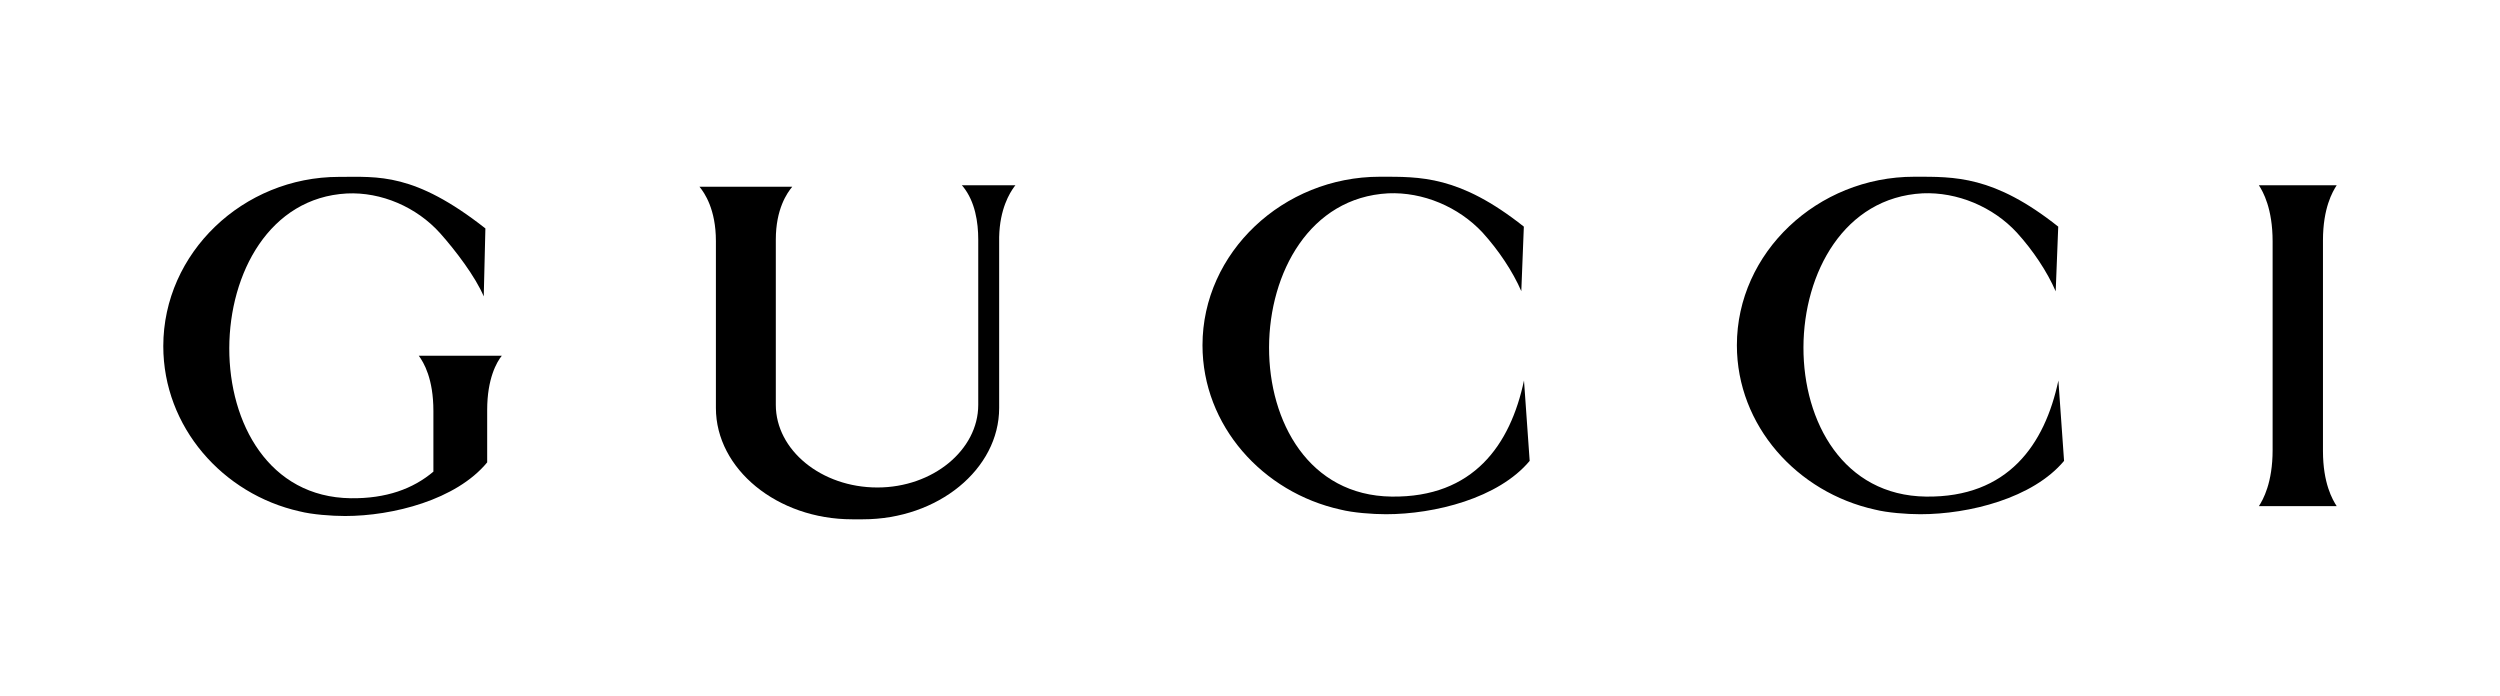 <?xml version="1.0" encoding="utf-8"?>
<!-- Generator: Adobe Illustrator 25.3.1, SVG Export Plug-In . SVG Version: 6.00 Build 0)  -->
<svg version="1.1" id="Layer_1" xmlns="http://www.w3.org/2000/svg" xmlns:xlink="http://www.w3.org/1999/xlink" x="0px" y="0px"
	 viewBox="0 0 1673.4 465.9" style="enable-background:new 0 0 1673.4 465.9;" xml:space="preserve">
<g>
	<path d="M232.2,129.5c-103.7,5.6-107.1,202.6,2.6,204c23.7,0.3,41.7-6.3,55.3-17.8v-40.6c0-21.6-6.4-32.4-9.8-37h55.6
		c-3.4,4.2-9.8,15.3-9.8,36.3v35.1c-20.7,25.1-63.2,35.9-95.1,35.9c-9,0-22.2-1-30.4-3.1c-51.5-11.5-91.3-56.5-91.3-110.6
		c0-62.4,53.4-113.3,117.6-113.3c26.3,0,50.3-3,98,34.5l-1.1,45.5c-5.6-13.2-18.7-30.5-29.2-42.3
		C278.8,138.5,255.1,128.4,232.2,129.5z"/>
	<path d="M643.8,124h35.9l-0.8,1c-3,4.1-9.7,14.8-10.1,33.7v114.4c0,40.9-40.9,74.5-91.2,74.5h-7.2c-50.2,0-91.2-33.7-91.2-74.5
		V161.4c0-21.3-7.6-32.3-11-36.4h62.1c-3.4,4.1-11,14.8-11,35.4c0,37.1,0,73.5,0,110.6c0,30.2,30.4,55.3,68,55.3
		c37.1,0,67.5-25.1,67.5-55.3c0-37.1,0-73.5,0-110.6c0-11.7-2.1-25.4-10.1-35.4L643.8,124z"/>
	<path d="M929.2,129.4c-105,5.6-108.4,201.6,2.3,203c54.8,0.7,79.5-34.7,88.6-77.7l3.8,53.8c-20.9,25-63.5,35.7-96.2,35.7
		c-9.1,0-22.1-1-30.4-3.1c-52.1-11.5-92.4-56.2-92.4-110c0-62.1,54-112.8,118.7-112.8c27,0,53.2-0.9,96.4,33.4l-1.7,43.2
		c-5.7-13.2-15.2-27.4-25.9-39.2C976.3,138.4,952.4,128.4,929.2,129.4z"/>
	<path d="M1286.9,129.4c-105,5.6-108.4,201.6,2.3,203c54.8,0.7,79.5-34.7,88.6-77.7l3.8,53.8c-20.9,25-63.5,35.7-96.2,35.7
		c-9.1,0-22.1-1-30.4-3.1c-52.1-11.5-92.4-56.2-92.4-110c0-62.1,54-112.8,118.7-112.8c27,0,53.2-0.9,96.4,33.4L1376,195
		c-5.7-13.2-15.2-27.4-25.9-39.2C1334.1,138.4,1310.1,128.4,1286.9,129.4z"/>
	<path d="M1564.1,124c-2.8,4.3-9.2,15.3-9.2,36.9v141c0,21.6,6.4,32.6,9.2,36.9H1512c2.8-4.3,9.2-15.6,9.2-37.6V161.6
		c0-22-6.4-33.3-9.2-37.6H1564.1z"/>
</g>
</svg>
